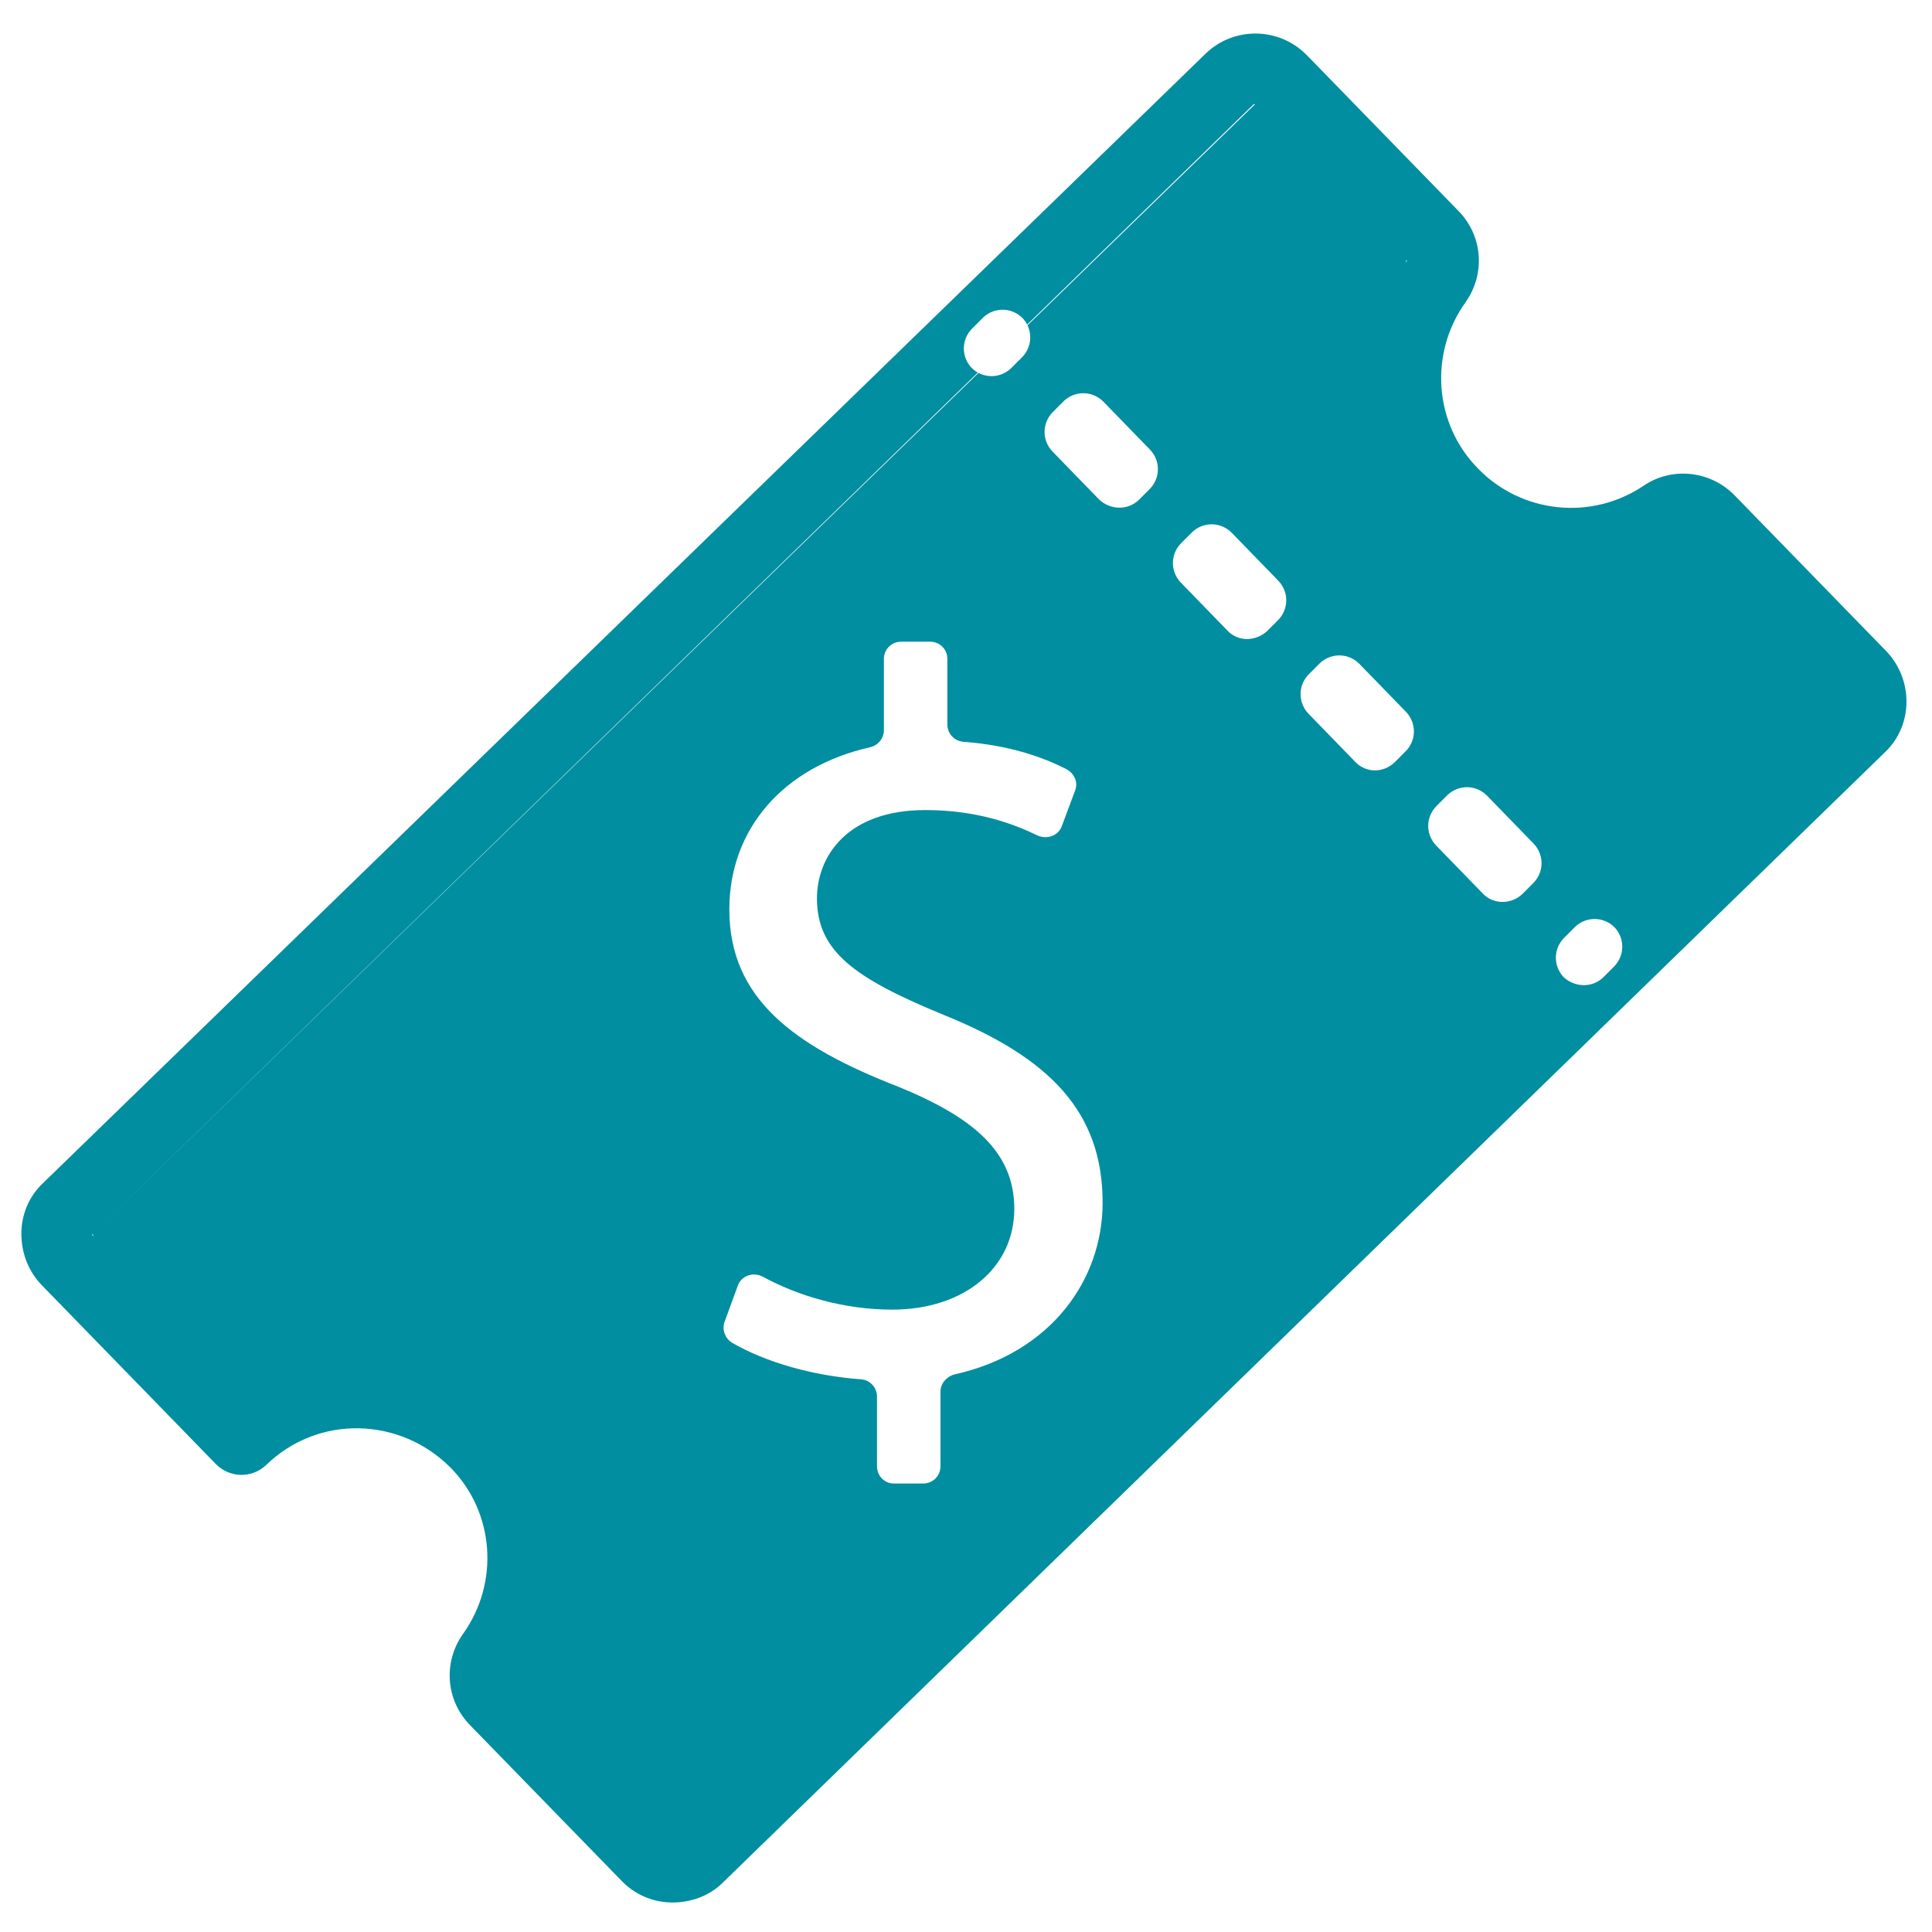 <?xml version="1.0" encoding="utf-8"?>
<!-- Generator: Adobe Illustrator 23.0.3, SVG Export Plug-In . SVG Version: 6.00 Build 0)  -->
<svg version="1.1" xmlns="http://www.w3.org/2000/svg" xmlns:xlink="http://www.w3.org/1999/xlink" x="0px" y="0px"
	 viewBox="0 0 280 280" style="enable-background:new 0 0 280 280;" xml:space="preserve">
<style type="text/css">
	.st0{clip-path:url(#SVGID_2_);}
	.st1{fill:#8AB1CE;}
	.st2{opacity:0.45;fill:#7396B6;}
	.st3{opacity:0.94;fill:#5A7C9B;}
	.st4{fill:url(#SVGID_3_);}
	.st5{fill:#13535D;}
	.st6{fill:url(#SVGID_4_);}
	.st7{fill:#047D87;}
	.st8{fill:url(#SVGID_5_);}
	.st9{fill:#9076A0;}
	.st10{fill:url(#SVGID_6_);}
	.st11{fill:#FBCCCD;}
	.st12{fill:url(#SVGID_7_);}
	.st13{fill:#404B78;}
	.st14{fill:url(#SVGID_8_);}
	.st15{fill:url(#SVGID_9_);}
	.st16{fill:url(#SVGID_10_);}
	.st17{fill:#4F4F4F;}
	.st18{fill:#6B7DBD;}
	.st19{fill:#505E94;}
	.st20{fill:url(#SVGID_11_);}
	.st21{fill:url(#SVGID_12_);}
	.st22{fill:url(#SVGID_13_);}
	.st23{fill:#EF4040;}
	.st24{filter:url(#Adobe_OpacityMaskFilter);}
	.st25{filter:url(#Adobe_OpacityMaskFilter_1_);}
	.st26{mask:url(#SVGID_14_);fill:url(#SVGID_15_);}
	.st27{opacity:0.4;fill:url(#SVGID_16_);}
	.st28{filter:url(#Adobe_OpacityMaskFilter_2_);}
	.st29{filter:url(#Adobe_OpacityMaskFilter_3_);}
	.st30{mask:url(#SVGID_17_);fill:url(#SVGID_18_);}
	.st31{opacity:0.4;fill:url(#SVGID_19_);}
	.st32{fill:url(#SVGID_20_);}
	.st33{fill:url(#SVGID_21_);}
	.st34{fill:url(#SVGID_22_);}
	.st35{fill:url(#SVGID_23_);}
	.st36{fill:#A788BA;}
	.st37{filter:url(#Adobe_OpacityMaskFilter_4_);}
	.st38{filter:url(#Adobe_OpacityMaskFilter_5_);}
	.st39{mask:url(#SVGID_24_);fill:url(#SVGID_25_);}
	.st40{opacity:0.4;fill:url(#SVGID_26_);}
	.st41{fill:url(#SVGID_27_);}
	.st42{fill:url(#SVGID_28_);}
	.st43{fill:#923A3A;}
	.st44{fill:#52415A;}
	.st45{fill:#634F6D;}
	.st46{filter:url(#Adobe_OpacityMaskFilter_6_);}
	.st47{filter:url(#Adobe_OpacityMaskFilter_7_);}
	.st48{mask:url(#SVGID_29_);fill:url(#SVGID_30_);}
	.st49{opacity:0.2;fill:url(#SVGID_31_);}
	.st50{fill:#81698F;}
	.st51{filter:url(#Adobe_OpacityMaskFilter_8_);}
	.st52{filter:url(#Adobe_OpacityMaskFilter_9_);}
	.st53{mask:url(#SVGID_32_);fill:url(#SVGID_33_);}
	.st54{opacity:0.2;fill:url(#SVGID_34_);}
	.st55{fill:#CEAED3;}
	.st56{fill:url(#SVGID_35_);}
	.st57{fill:url(#SVGID_36_);}
	.st58{fill:url(#SVGID_37_);}
	.st59{fill:#D13E3D;}
	.st60{fill:#E86362;}
	.st61{fill:#CC6262;}
	.st62{fill:#866E95;}
	.st63{fill:url(#SVGID_38_);}
	.st64{fill:url(#SVGID_39_);}
	.st65{fill:url(#SVGID_40_);}
	.st66{fill:url(#SVGID_41_);}
	.st67{fill:url(#SVGID_42_);}
	.st68{fill:#C63B39;}
	.st69{fill:url(#SVGID_43_);}
	.st70{filter:url(#Adobe_OpacityMaskFilter_10_);}
	.st71{filter:url(#Adobe_OpacityMaskFilter_11_);}
	.st72{mask:url(#SVGID_44_);fill:url(#SVGID_45_);}
	.st73{opacity:0.2;fill:url(#SVGID_46_);}
	.st74{filter:url(#Adobe_OpacityMaskFilter_12_);}
	.st75{filter:url(#Adobe_OpacityMaskFilter_13_);}
	.st76{mask:url(#SVGID_47_);fill:url(#SVGID_48_);}
	.st77{opacity:0.2;fill:url(#SVGID_49_);}
	.st78{fill:#792E2E;}
	.st79{fill:#008EA0;}
	.st80{fill:url(#SVGID_50_);}
	.st81{fill:url(#SVGID_51_);}
	.st82{opacity:0.15;fill:#047D87;}
	.st83{fill:url(#SVGID_52_);}
	.st84{fill:url(#SVGID_53_);}
	.st85{fill:url(#SVGID_54_);}
	.st86{fill:#17B78C;}
	.st87{fill:url(#SVGID_55_);}
	.st88{fill:#5AC19E;}
	.st89{fill:#19B68B;}
	.st90{fill:url(#SVGID_56_);}
	.st91{fill:url(#SVGID_57_);}
	.st92{fill:url(#SVGID_58_);}
	.st93{fill:url(#SVGID_59_);}
	.st94{filter:url(#Adobe_OpacityMaskFilter_14_);}
	.st95{filter:url(#Adobe_OpacityMaskFilter_15_);}
	.st96{mask:url(#SVGID_60_);fill:url(#SVGID_61_);}
	.st97{opacity:0.4;fill:url(#SVGID_62_);}
	.st98{fill:url(#SVGID_63_);}
	.st99{fill:#5F4E6B;}
	.st100{fill:url(#SVGID_64_);}
	.st101{fill:url(#SVGID_65_);}
	.st102{filter:url(#Adobe_OpacityMaskFilter_16_);}
	.st103{filter:url(#Adobe_OpacityMaskFilter_17_);}
	.st104{mask:url(#SVGID_66_);fill:url(#SVGID_67_);}
	.st105{opacity:0.4;fill:url(#SVGID_68_);}
	.st106{fill:url(#SVGID_69_);}
	.st107{fill:url(#SVGID_70_);}
	.st108{fill:url(#SVGID_71_);}
	.st109{fill:#F7A5A7;}
	.st110{fill:#FCDDDD;}
	.st111{fill:url(#SVGID_72_);}
	.st112{fill-rule:evenodd;clip-rule:evenodd;fill:#008EA0;}
	.st113{fill:#008EA0;stroke:#008EA0;stroke-miterlimit:10;}
	.st114{fill:#008FA0;}
	.st115{fill:none;stroke:#008FA0;stroke-width:12;stroke-miterlimit:10;}
	.st116{fill:#FFFFFF;}
	.st117{fill:none;stroke:#008FA0;stroke-width:16;stroke-miterlimit:10;}
	.st118{clip-path:url(#SVGID_74_);}
</style>
<g id="Layer_2">
</g>
<g id="Layer_1">
</g>
<g id="Layer_3">
	<g>
		<path class="st79" d="M273.4,94.4l-22-22.6l0,0c-3.5-3.6-9.1-4.2-13.2-1.4c-7.6,5.1-17.7,4-24-2.5c-6.4-6.5-7.1-16.7-1.8-24.1
			c2.9-4.1,2.5-9.6-1-13.2l-22-22.6c-4-4.1-10.6-4.2-14.7-0.2L6.2,171.5c-2,1.9-3.1,4.5-3.1,7.3c0,2.8,1,5.4,2.9,7.4l25.3,26
			c2,2,5.2,2.1,7.3,0.1l0,0c3.6-3.5,8.4-5.4,13.4-5.3c5,0.1,9.7,2.1,13.3,5.7c6.4,6.5,7.1,16.7,1.8,24.1c-2.9,4.1-2.5,9.6,1,13.2
			l22,22.6c2.4,2.5,5.8,3.5,9,3c2.1-0.3,4.1-1.2,5.7-2.8l168.4-163.8C277.3,105.1,277.3,98.5,273.4,94.4z M13.4,178.8l0.2,0.4
			l-0.2-0.2C13.4,179,13.3,179,13.4,178.8C13.3,178.9,13.4,178.9,13.4,178.8L181.7,15.1c0.1,0,0.1,0,0.2,0L13.4,178.8z M203.9,37.8
			c-0.1,0.1-0.1,0.2-0.2,0.3c0.1-0.2,0.1-0.4,0.1-0.4C204,37.8,203.9,37.8,203.9,37.8z"/>
		<g>
			<path class="st116" d="M127.1,212.5v-10.1c0-1.3-1-2.4-2.3-2.5c-7-0.5-13.9-2.5-18.7-5.3c-1-0.6-1.5-1.9-1.1-3l1.9-5.2
				c0.5-1.5,2.2-2.1,3.6-1.4c5.1,2.8,11.8,4.8,18.8,4.8c10.5,0,17.7-6.1,17.7-14.6c0-8.2-5.8-13.2-16.8-17.7
				c-15.2-5.9-24.5-12.8-24.5-25.7c0-11.7,7.9-20.7,20.4-23.5c1.2-0.3,2-1.3,2-2.5V95.5c0-1.4,1.1-2.5,2.5-2.5h4.2
				c1.4,0,2.5,1.1,2.5,2.5v9.5c0,1.3,1,2.4,2.3,2.5c6.5,0.5,11.3,2.1,15,4c1.1,0.6,1.7,1.9,1.2,3.1l-1.9,5.1c-0.5,1.4-2.1,2-3.5,1.4
				c-3.5-1.7-8.8-3.7-16.3-3.7c-11.4,0-15.7,6.8-15.7,12.8c0,7.7,5.5,11.6,18.4,16.9c15.3,6.2,23,14,23,27.2
				c0,11.2-7.5,21.8-21.5,24.9c-1.1,0.3-2,1.3-2,2.5v10.8c0,1.4-1.1,2.5-2.5,2.5h-4.3C128.2,215,127.1,213.9,127.1,212.5z"/>
		</g>
		<g>
			<g>
				<path class="st116" d="M140.8,53.3L140.8,53.3c-1.5-1.6-1.5-4.1,0.1-5.7l1.6-1.6c1.6-1.5,4.1-1.5,5.7,0.1l0,0
					c1.5,1.6,1.5,4.1-0.1,5.7l-1.6,1.6C144.9,54.9,142.4,54.9,140.8,53.3z"/>
			</g>
			<g>
				<path class="st116" d="M214.9,129.5l-6.8-7c-1.5-1.6-1.5-4.1,0.1-5.7l1.6-1.6c1.6-1.5,4.1-1.5,5.7,0.1l6.8,7
					c1.5,1.6,1.5,4.1-0.1,5.7l-1.6,1.6C219,131.1,216.4,131.1,214.9,129.5z M196.4,110.4l-6.8-7c-1.5-1.6-1.5-4.1,0.1-5.7l1.6-1.6
					c1.6-1.5,4.1-1.5,5.7,0.1l6.8,7c1.5,1.6,1.5,4.1-0.1,5.7l-1.6,1.6C200.4,112.1,197.9,112,196.4,110.4z M177.9,91.4l-6.8-7
					c-1.5-1.6-1.5-4.1,0.1-5.7l1.6-1.6c1.6-1.5,4.1-1.5,5.7,0.1l6.8,7c1.5,1.6,1.5,4.1-0.1,5.7l-1.6,1.6
					C181.9,93,179.4,93,177.9,91.4z M159.3,72.4l-6.8-7c-1.5-1.6-1.5-4.1,0.1-5.7l1.6-1.6c1.6-1.5,4.1-1.5,5.7,0.1l6.8,7
					c1.5,1.6,1.5,4.1-0.1,5.7l-1.6,1.6C163.4,74,160.9,73.9,159.3,72.4z"/>
			</g>
			<g>
				<path class="st116" d="M226.6,141.6L226.6,141.6c-1.5-1.6-1.5-4.1,0.1-5.7l1.6-1.6c1.6-1.5,4.1-1.5,5.7,0.1l0,0
					c1.5,1.6,1.5,4.1-0.1,5.7l-1.6,1.6C230.7,143.2,228.2,143.1,226.6,141.6z"/>
			</g>
		</g>
	</g>
</g>
</svg>
